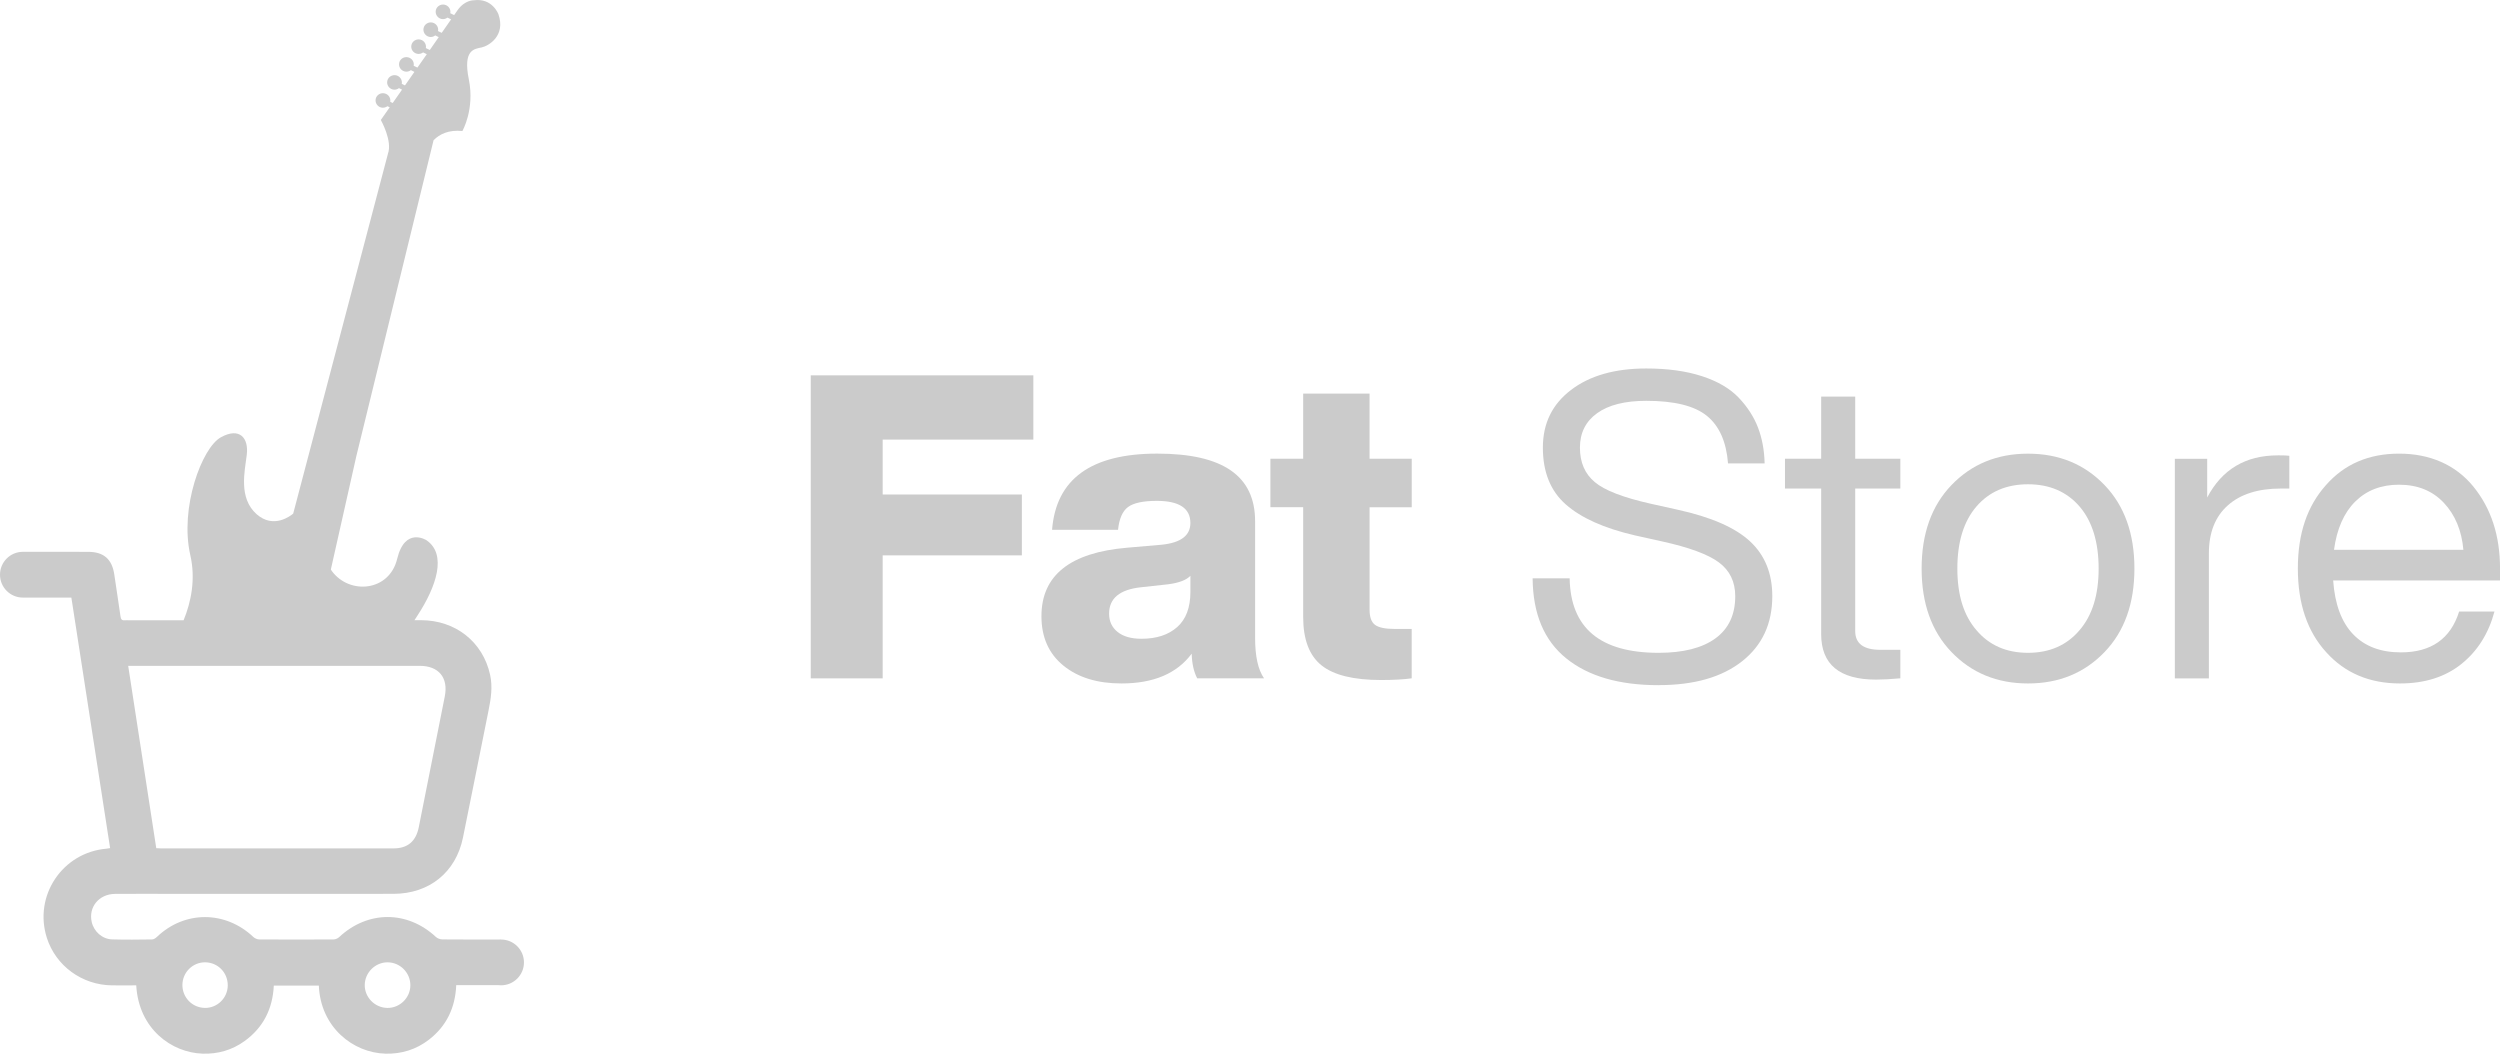 <svg viewBox="0 0 973.51 410.3" xmlns="http://www.w3.org/2000/svg" data-name="Capa 2" id="Capa_2">
  <defs>
    <style>
      .cls-1 {
        fill: #cbcbcb;
      }
    </style>
  </defs>
  <g data-name="Capa 1" id="Capa_1-2">
    <g>
      <g>
        <path d="M402.39,146.15v25.03h-58.67v21.38h54.2v23.7h-54.2v47.9h-28.01v-118h86.68Z" class="cls-1"></path>
        <path d="M492.22,264.15h-26.02c-1.33-2.54-2.05-5.74-2.15-9.61-5.75,7.73-14.86,11.6-27.35,11.6-9.39,0-16.93-2.32-22.62-6.96-5.69-4.64-8.54-11.05-8.54-19.23,0-15.91,11.16-24.8,33.48-26.68l13.42-1.16c7.4-.77,11.1-3.59,11.1-8.45,0-5.74-4.37-8.62-13.09-8.62-5.3,0-9.03.8-11.19,2.4-2.15,1.6-3.45,4.56-3.89,8.87h-25.69c1.55-19.78,15.19-29.67,40.94-29.67s38.12,8.78,38.12,26.35v45.41c0,7.18,1.16,12.43,3.48,15.74ZM444.49,248.74c5.86,0,10.5-1.52,13.92-4.56,3.42-3.04,5.14-7.6,5.14-13.67v-6.3c-1.55,1.66-4.42,2.76-8.62,3.31l-10.61,1.16c-8.29.89-12.43,4.31-12.43,10.28,0,2.98,1.1,5.36,3.31,7.13,2.21,1.77,5.3,2.65,9.28,2.65Z" class="cls-1"></path>
        <path d="M549.73,178.63v18.89h-16.41v39.94c0,2.87.72,4.84,2.15,5.88,1.43,1.05,3.98,1.57,7.62,1.57h6.63v19.23c-3.09.44-7.07.66-11.93.66-10.72,0-18.45-1.91-23.2-5.72-4.75-3.81-7.13-10.08-7.13-18.81v-42.76h-12.76v-18.89h12.76v-25.36h25.85v25.36h16.41Z" class="cls-1"></path>
        <path d="M645.86,266.81c-15.36,0-27.35-3.48-35.96-10.44-8.62-6.96-12.98-17.35-13.09-31.16h14.42c.33,19.34,11.88,29,34.64,29,9.61,0,16.99-1.88,22.13-5.63,5.14-3.75,7.71-9.22,7.71-16.41,0-5.63-2.13-10.03-6.38-13.18-4.25-3.15-11.68-5.88-22.29-8.2l-10.44-2.32c-11.93-2.76-20.88-6.77-26.85-12.02-5.97-5.25-8.95-12.62-8.95-22.13s3.65-16.88,10.94-22.46c7.29-5.58,17.07-8.37,29.33-8.37,8.29,0,15.5.99,21.63,2.98s10.91,4.78,14.34,8.37c3.42,3.59,5.94,7.49,7.54,11.68,1.6,4.2,2.46,8.84,2.57,13.92h-14.25c-.66-8.4-3.4-14.56-8.2-18.48-4.81-3.92-12.68-5.88-23.62-5.88-8.29,0-14.67,1.6-19.14,4.81-4.47,3.21-6.71,7.68-6.71,13.42s1.93,10.22,5.8,13.42c3.75,3.21,11.05,6.02,21.88,8.45l10.44,2.32c13.04,2.87,22.43,6.99,28.17,12.35,5.74,5.36,8.62,12.46,8.62,21.3,0,10.72-3.92,19.17-11.77,25.36-7.85,6.19-18.67,9.28-32.48,9.28Z" class="cls-1"></path>
        <path d="M740,178.63v11.6h-17.57v55.52c0,4.86,3.26,7.29,9.78,7.29h7.79v11.1c-3.65.33-6.8.5-9.45.5-14.25,0-21.38-5.91-21.38-17.73v-56.68h-14.09v-11.6h14.09v-24.2h13.26v24.2h17.57Z" class="cls-1"></path>
        <path d="M819.55,253.88c-7.85,8.18-17.79,12.26-29.83,12.26s-21.99-4.09-29.83-12.26c-7.73-8.06-11.6-18.89-11.6-32.48s3.87-24.42,11.6-32.48c7.84-8.18,17.79-12.26,29.83-12.26s21.99,4.09,29.83,12.26c7.73,8.07,11.6,18.89,11.6,32.48s-3.87,24.42-11.6,32.48ZM769.66,245.43c4.97,5.86,11.66,8.78,20.05,8.78s15.08-2.93,20.05-8.78c4.97-5.74,7.46-13.76,7.46-24.03s-2.49-18.45-7.46-24.2c-4.97-5.74-11.66-8.62-20.05-8.62s-15.08,2.87-20.05,8.62c-4.97,5.75-7.46,13.81-7.46,24.2s2.49,18.29,7.46,24.03Z" class="cls-1"></path>
        <path d="M887,177.31c2.21,0,3.7.06,4.47.17v12.76h-3.31c-8.84,0-15.72,2.18-20.63,6.55-4.92,4.37-7.38,10.58-7.38,18.65v48.73h-13.26v-85.52h12.6v15.08c5.74-10.94,14.92-16.41,27.51-16.41Z" class="cls-1"></path>
        <path d="M973.51,221.39v4.64h-64.97c.66,9.28,3.26,16.27,7.79,20.97,4.53,4.7,10.72,7.04,18.56,7.04,11.82,0,19.39-5.3,22.71-15.91h13.76c-2.32,8.62-6.63,15.44-12.93,20.47-6.3,5.03-14.25,7.54-23.87,7.54-11.82,0-21.38-4.03-28.67-12.1-7.4-8.06-11.1-18.95-11.1-32.65s3.65-24.31,10.94-32.48c7.18-8.18,16.68-12.26,28.51-12.26s21.88,4.25,28.84,12.76c6.96,8.51,10.44,19.17,10.44,31.99ZM934.23,188.74c-6.96,0-12.65,2.18-17.07,6.55-4.42,4.37-7.18,10.64-8.29,18.81h50.38c-.66-7.51-3.21-13.62-7.62-18.31-4.42-4.69-10.22-7.04-17.4-7.04Z" class="cls-1"></path>
      </g>
      <g data-name="Capa 1-2" id="Capa_1-2">
        <path d="M195.12,365.82c-.23,0-.46.01-.69.03-7.49,0-14.82.03-22.16-.04-.86-.01-1.92-.38-2.53-.96-11.13-10.37-26.57-10.34-37.69.08-.54.5-1.42.88-2.15.89-9.65.06-19.29.06-28.93,0-.79,0-1.74-.42-2.32-.96-10.9-10.3-26.74-10.33-37.52-.05-.51.48-1.25,1-1.89,1.01-5.2.07-10.41.14-15.61-.02-3.85-.12-7.11-3.1-7.93-6.83-1.28-5.81,2.87-10.83,9.11-10.89,7.63-.06,15.27-.01,22.89-.01,28.52,0,57.04.02,85.55-.01,13.86-.02,24.23-8.34,27.01-21.8,3.4-16.49,6.6-33.02,9.96-49.51.95-4.65,1.67-9.27.62-14.01-2.82-12.79-13.45-21.23-26.93-21.24h-2.52c.4-.62.8-1.23,1.2-1.85,7.34-11.24,11.54-23.76,3.48-29.28,0,0-8.35-5.42-11.42,7.27-3.07,12.71-18.51,14.07-25.42,4.74l-.4-.63,9.96-44.28,30.04-122.87c2.32-2.35,5.85-4.13,11.22-3.59,0,0,4.87-8.42,2.51-20.11-2.38-11.66,2.22-11.84,4.99-12.43,2.75-.61,9.45-4.55,6.53-12.94,0,0-2.34-6.42-9.63-5.42,0,0-3.43-.13-6.24,3.8l-1.37,1.97-1.5-.73c.28-1.48-.63-2.92-2.14-3.3-1.54-.38-3.1.56-3.48,2.07-.35,1.52.59,3.08,2.14,3.46.87.21,1.74-.05,2.39-.53l1.41.69-3.66,5.25-1.44-.69c.3-1.48-.63-2.92-2.12-3.3-1.55-.38-3.1.56-3.48,2.07-.37,1.52.58,3.08,2.12,3.46.88.21,1.76-.02,2.4-.55l1.36.68-3.48,5.01-1.53-.75c.27-1.47-.63-2.93-2.13-3.3-1.55-.38-3.12.55-3.48,2.07-.38,1.53.58,3.05,2.13,3.43.87.22,1.73-.02,2.41-.52l1.44.7-3.66,5.22-1.46-.72c.29-1.45-.63-2.91-2.14-3.27-1.54-.39-3.1.53-3.48,2.06-.36,1.53.58,3.05,2.14,3.44.88.22,1.74-.02,2.4-.52l1.37.68-3.68,5.27-1.24-.63c.26-1.46-.63-2.92-2.14-3.3-1.54-.35-3.12.56-3.48,2.09-.38,1.51.59,3.05,2.14,3.43.86.2,1.72-.03,2.39-.54l1.19.59-3.63,5.2-.96-.46c.26-1.46-.66-2.92-2.17-3.27-1.54-.38-3.1.53-3.48,2.07-.35,1.5.58,3.05,2.14,3.43.89.2,1.74-.02,2.42-.52l.88.42-3.46,4.94s4.68,8.26,2.73,13.24h.02l-36.87,140.04c-.96.83-7.64,6.08-14.25.23-7.13-6.33-4.61-16.7-3.83-23.15.8-6.46-2.73-10.87-10.09-6.79-7.39,4.08-16.09,27.47-11.9,45.87,2.15,9.34.31,18.28-2.61,25.38h-21.22c-.56,0-1.11-.05-1.67,0-1.13.11-1.53-.36-1.68-1.5-.75-5.43-1.64-10.83-2.41-16.25-.86-6.03-4.1-8.9-10.22-8.9H8.91c-4.92,0-8.91,3.99-8.91,8.91s3.98,8.91,8.91,8.91h18.88c5.05,32.59,10.06,65.03,15.09,97.56-.62.1-1.02.18-1.41.22-17.17,1.45-28.47,18.35-23.22,34.74,3.49,10.89,13.68,18.34,25.32,18.48,3.17.04,6.33,0,9.48,0,.98,17.13,13.93,26.2,25.78,26.59,6.01.21,11.55-1.37,16.43-4.91,7.33-5.3,10.94-12.65,11.36-21.59h17.54c.63,16.17,13.3,26.22,26.03,26.51,6.24.14,11.92-1.63,16.87-5.47,6.82-5.29,10.22-12.4,10.6-21.21h16.42c.34.04.69.06,1.04.06,4.92,0,8.91-3.99,8.91-8.91s-3.99-8.91-8.91-8.91v-.04ZM163.44,259.28c7.42,0,11.21,4.63,9.76,11.92-3.37,16.98-6.75,33.96-10.13,50.94-1.09,5.47-4.33,8.23-9.82,8.23-30.17.01-60.35,0-90.52,0-.55,0-1.09-.05-1.88-.09-3.64-23.61-7.26-47.19-10.93-70.99h113.52ZM79.74,392.48c-4.9-.08-8.75-4.07-8.71-8.99.05-4.9,4.08-8.85,8.95-8.76,4.92.09,8.74,4.05,8.71,9.01-.04,4.88-4.07,8.83-8.95,8.75h0ZM150.86,392.49c-4.87-.05-8.88-4.11-8.83-8.94.05-4.85,4.13-8.87,8.96-8.82,4.86.05,8.82,4.07,8.81,8.95-.02,4.85-4.08,8.86-8.94,8.81Z" class="cls-1"></path>
      </g>
    </g>
  </g>
</svg>